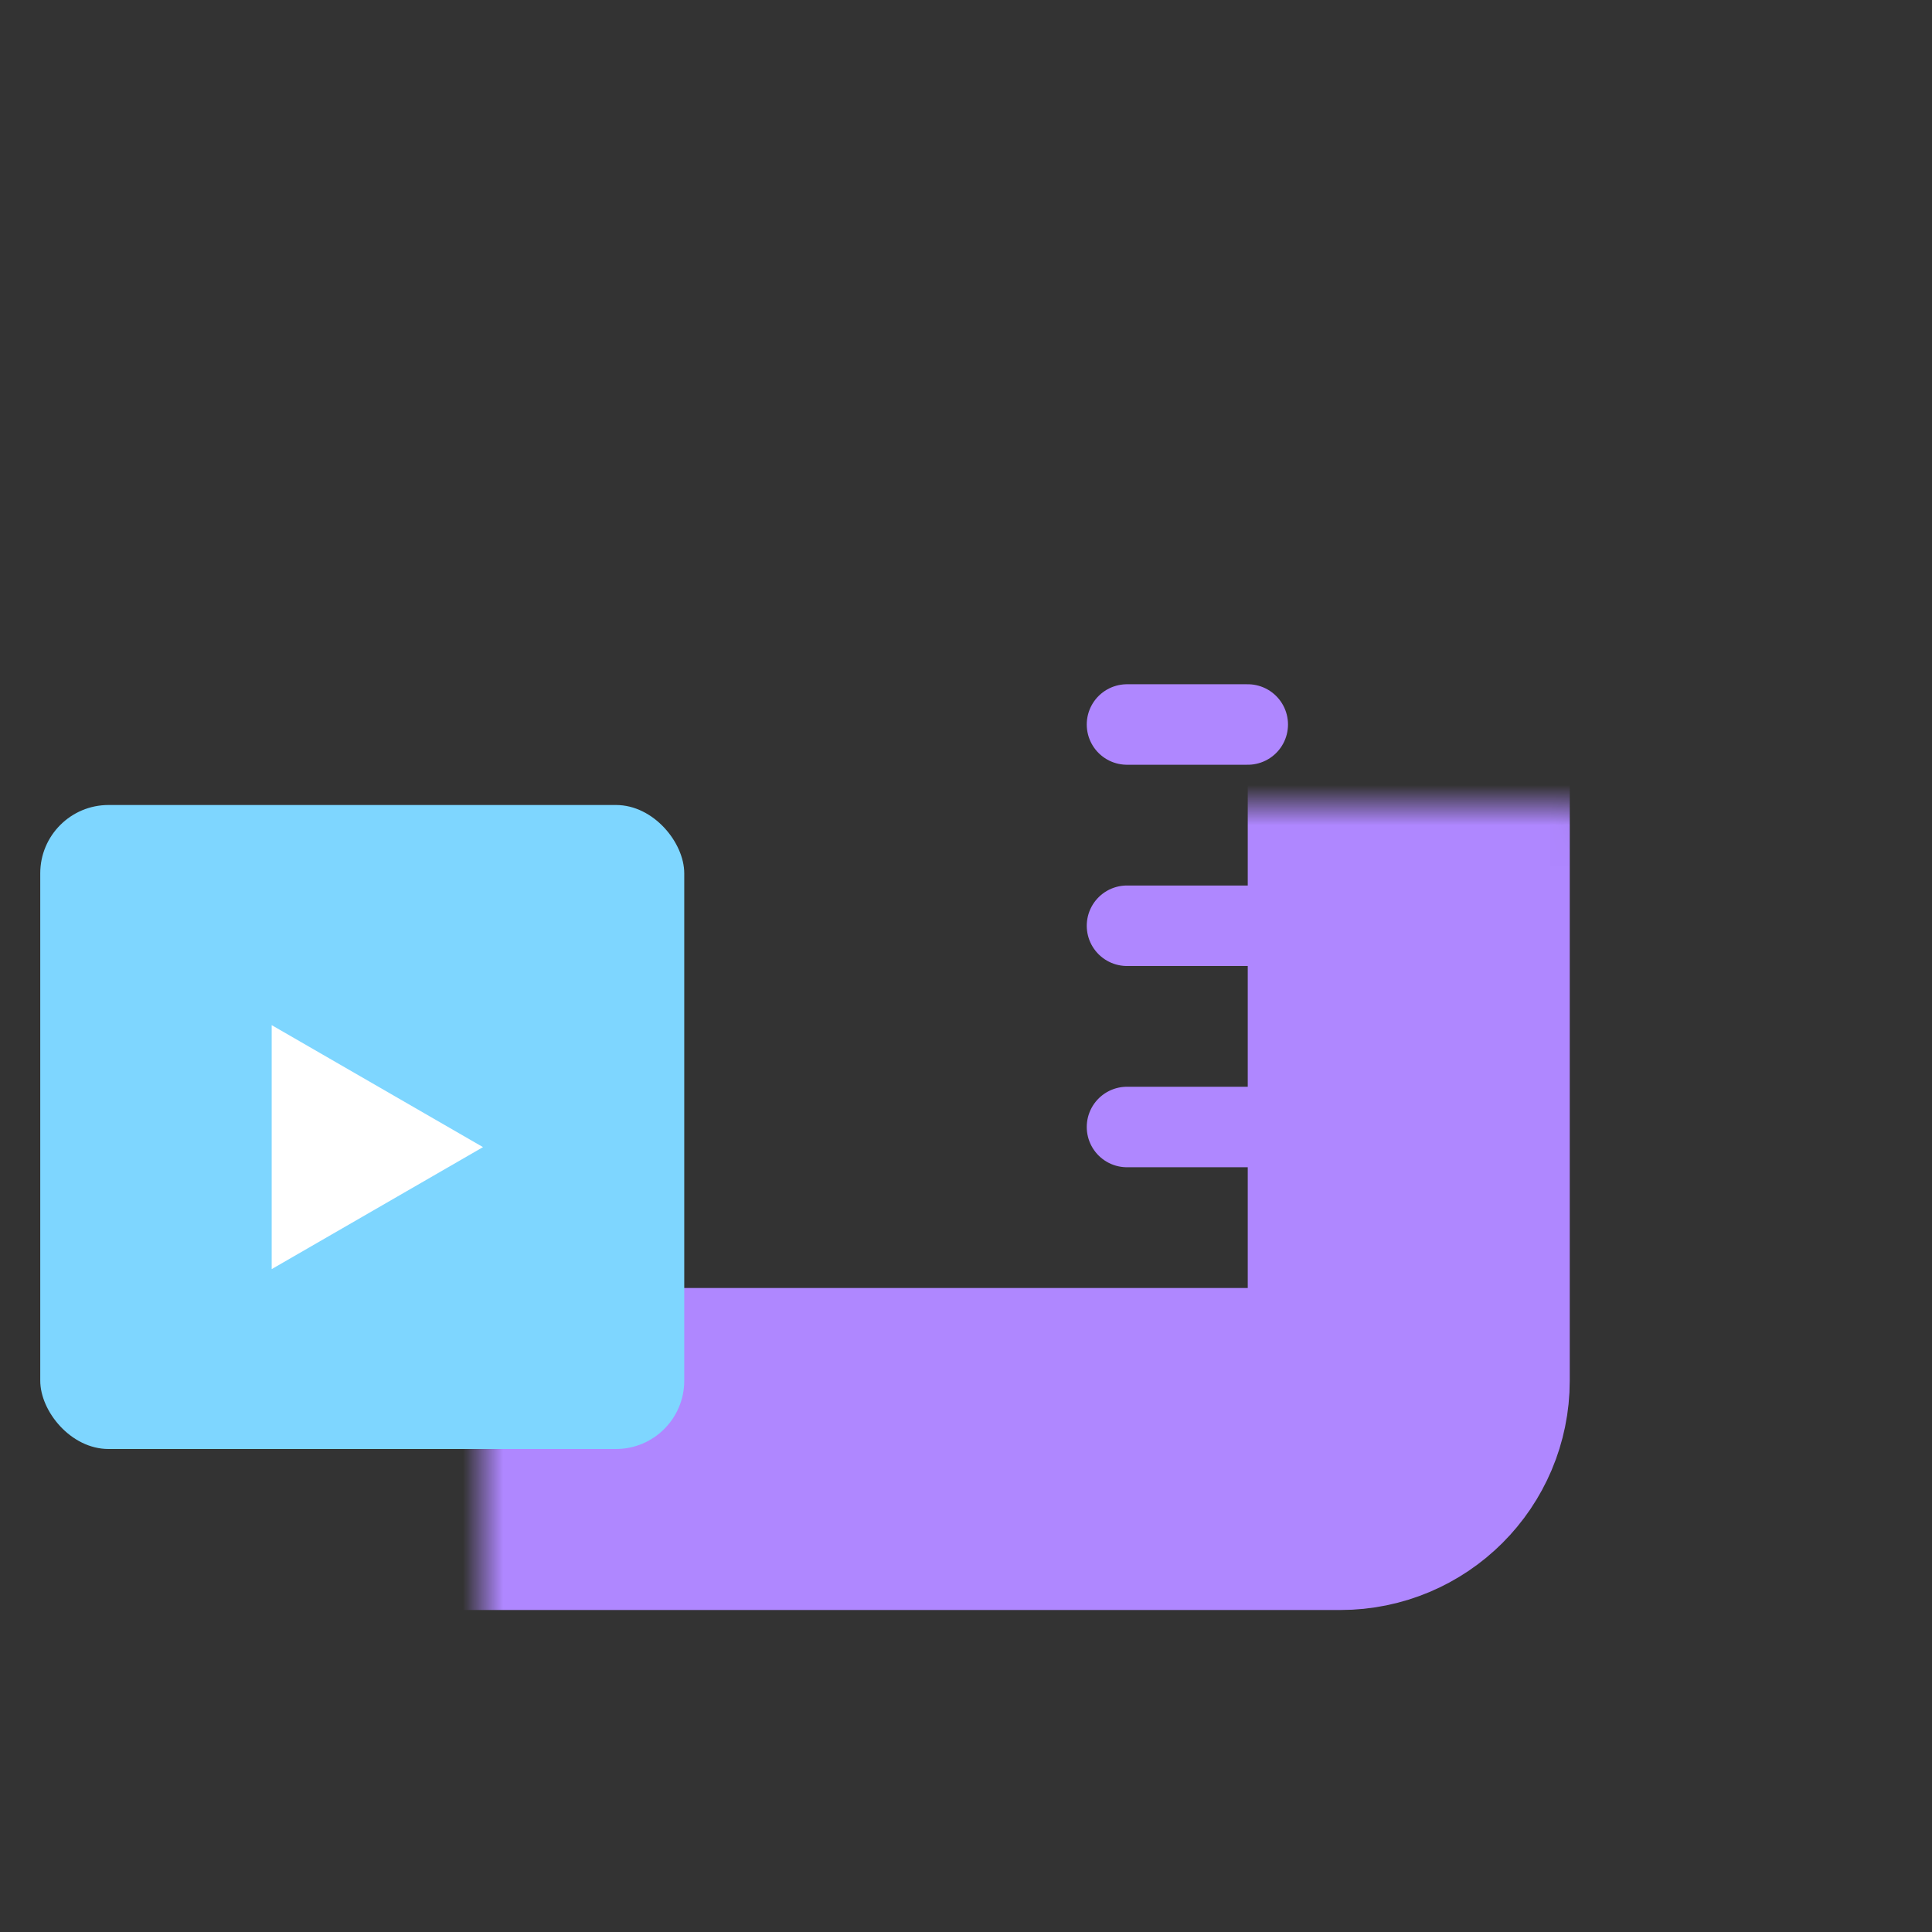 <svg width="48" height="48" viewBox="0 0 48 48" fill="none" xmlns="http://www.w3.org/2000/svg">
<rect x="0" y="0" width="48" height="48" fill="#333333" stroke="none"/>
<mask id="path-1-inside-1_40_8318" fill="white">
<rect x="6" y="10" width="29" height="26" rx="1.697"/>
</mask>
<rect x="6" y="10" width="29" height="26" rx="1.697" stroke="#AF87FF" stroke-width="8" mask="url(#path-1-inside-1_40_8318)"/>
<line x1="28" y1="18" x2="31" y2="18" stroke="#AF87FF" stroke-width="2" stroke-linecap="round"/>
<line x1="28" y1="23" x2="31" y2="23" stroke="#AF87FF" stroke-width="2" stroke-linecap="round"/>
<line x1="28" y1="28" x2="31" y2="28" stroke="#AF87FF" stroke-width="2" stroke-linecap="round"/>
<rect x="1" y="20" width="16" height="16" rx="1.697" fill="#7ED6FF"/>
<path d="M12 28.5L6.75 31.531L6.75 25.469L12 28.5Z" fill="white"/>
</svg>

